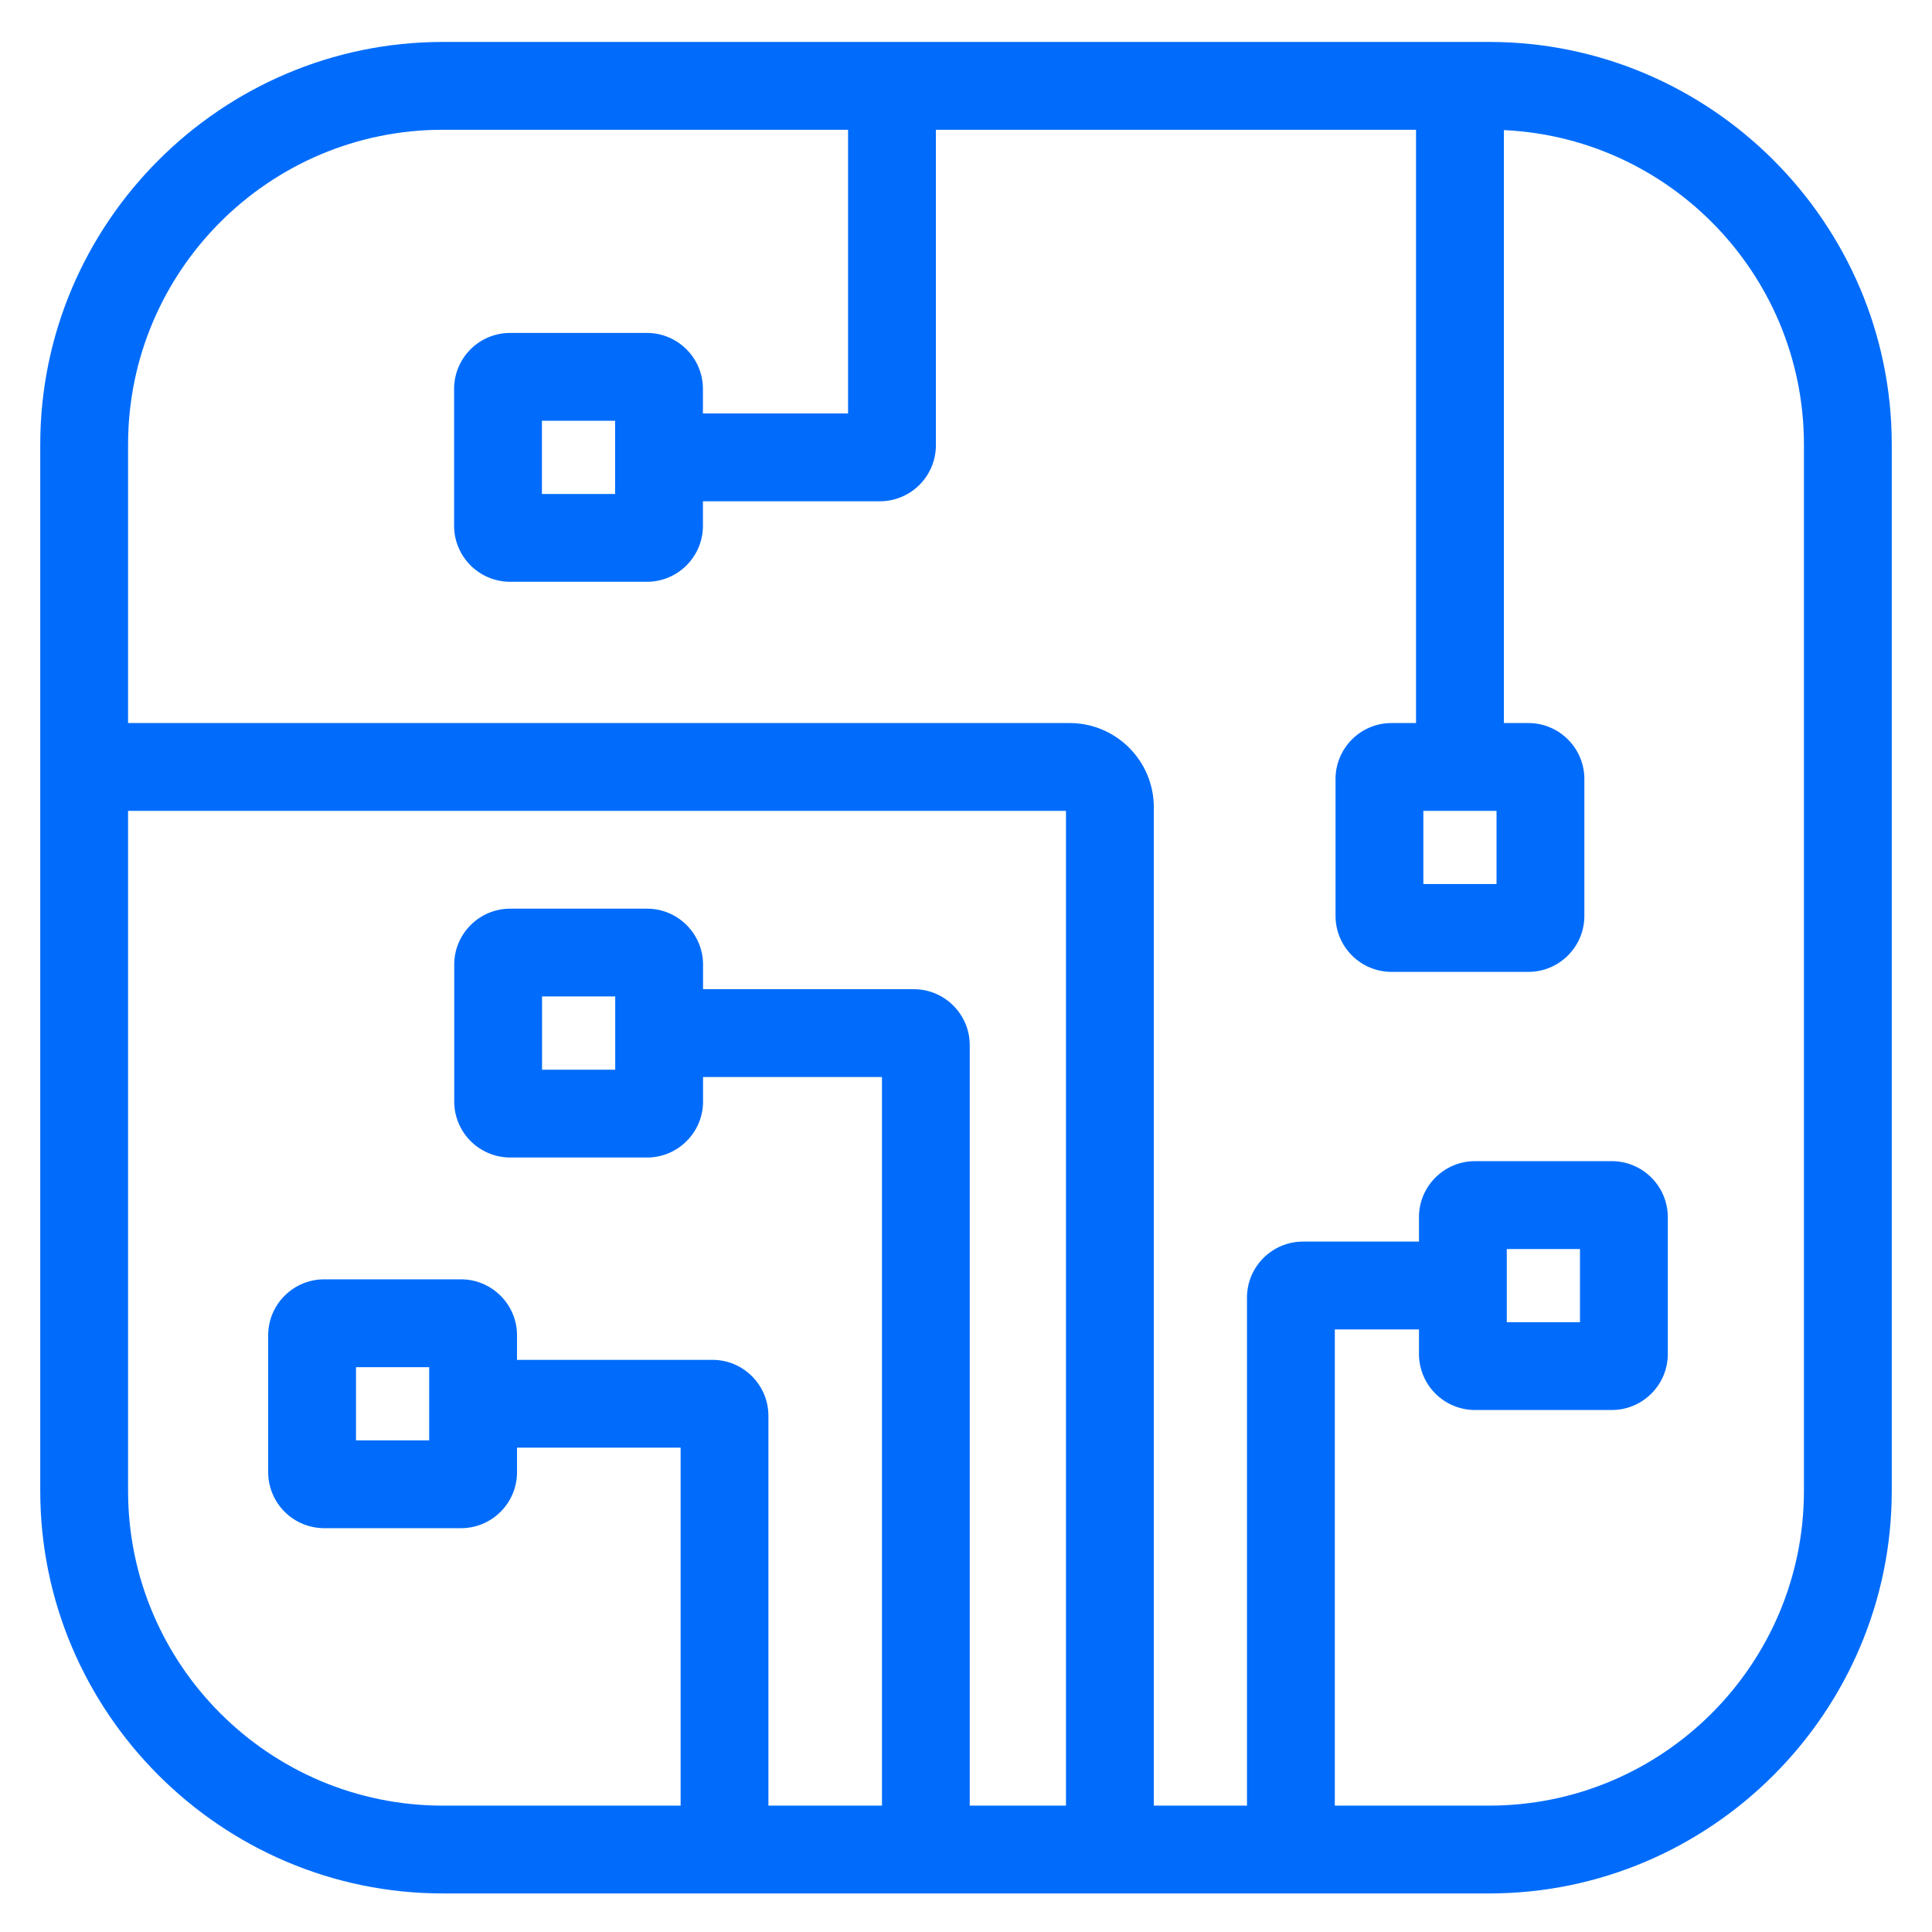 <?xml version="1.0" standalone="no"?><!DOCTYPE svg PUBLIC "-//W3C//DTD SVG 1.1//EN" "http://www.w3.org/Graphics/SVG/1.1/DTD/svg11.dtd"><svg t="1741856360751" class="icon" viewBox="0 0 1024 1024" version="1.1" xmlns="http://www.w3.org/2000/svg" p-id="12040" xmlns:xlink="http://www.w3.org/1999/xlink" width="128" height="128"><path d="M611.541 975.552h-46.549V429.781H60.416v-46.549h506.517c24.597 0 44.608 20.011 44.608 44.608v547.712z" fill="#016cfb" p-id="12041"></path><path d="M514.005 978.219h-46.549V570.837h-103.467v-46.549h120.32c16.363 0 29.675 13.312 29.675 29.675v424.256z" fill="#016cfb" p-id="12042"></path><path d="M707.477 981.355h-46.549V687.744c0-16.363 13.312-29.675 29.675-29.675h67.243v46.549h-50.368v276.736z" fill="#016cfb" p-id="12043"></path><path d="M466.368 265.685h-120.32v-46.549h103.445V29.675h46.549v206.336a29.717 29.717 0 0 1-29.675 29.675z" fill="#016cfb" p-id="12044"></path><path d="M407.275 975.552H360.747v-208.256h-114.581v-46.549H377.6c16.363 0 29.675 13.312 29.675 29.675v225.131z" fill="#016cfb" p-id="12045"></path><path d="M750.528 60.437h46.549v341.333h-46.549z" fill="#016cfb" p-id="12046"></path><path d="M810.069 515.115h-72.533a29.717 29.717 0 0 1-29.675-29.675v-72.533c0-16.363 13.312-29.675 29.675-29.675h72.533c16.363 0 29.675 13.312 29.675 29.675v72.533c0 16.363-13.312 29.675-29.675 29.675z m-55.659-46.549h38.784v-38.784h-38.784v38.784zM342.955 613.504h-72.533a29.717 29.717 0 0 1-29.675-29.696v-72.512c0-16.363 13.312-29.675 29.675-29.675h72.533c16.363 0 29.675 13.312 29.675 29.675v72.512c0 16.384-13.312 29.696-29.675 29.696z m-55.659-46.549h38.784v-38.805h-38.784v38.805z" fill="#016cfb" p-id="12047"></path><path d="M854.293 747.328h-72.533a29.717 29.717 0 0 1-29.675-29.675v-72.512c0-16.384 13.312-29.696 29.675-29.696h72.533c16.363 0 29.675 13.312 29.675 29.696v72.512c0 16.363-13.312 29.675-29.675 29.675z m-55.659-46.528h38.784v-38.784h-38.784v38.784zM244.352 809.963h-72.533a29.717 29.717 0 0 1-29.675-29.696v-72.512c0-16.363 13.312-29.675 29.675-29.675h72.533c16.363 0 29.675 13.312 29.675 29.675v72.512c0 16.384-13.291 29.696-29.675 29.696z m-55.659-46.549h38.784v-38.784H188.693v38.784z" fill="#016cfb" p-id="12048"></path><path d="M342.891 308.352h-72.533a29.717 29.717 0 0 1-29.675-29.675v-72.533c0-16.363 13.312-29.675 29.675-29.675h72.533c16.363 0 29.675 13.312 29.675 29.675v72.533c0 16.384-13.312 29.675-29.675 29.675z m-55.659-46.549h38.784v-38.784h-38.784v38.784z" fill="#016cfb" p-id="12049"></path><path d="M789.333 68.779c91.968 0 166.784 74.816 166.784 166.784v554.667c0 91.968-74.816 166.784-166.784 166.784H234.667c-91.968 0-166.784-74.816-166.784-166.784v-554.667c0-91.968 74.816-166.784 166.784-166.784h554.667m0-46.549H234.667c-117.333 0-213.333 96-213.333 213.333v554.667c0 117.333 96 213.333 213.333 213.333h554.667c117.333 0 213.333-96 213.333-213.333v-554.667c0-117.333-96-213.333-213.333-213.333z" fill="#016cfb" p-id="12050"></path></svg>